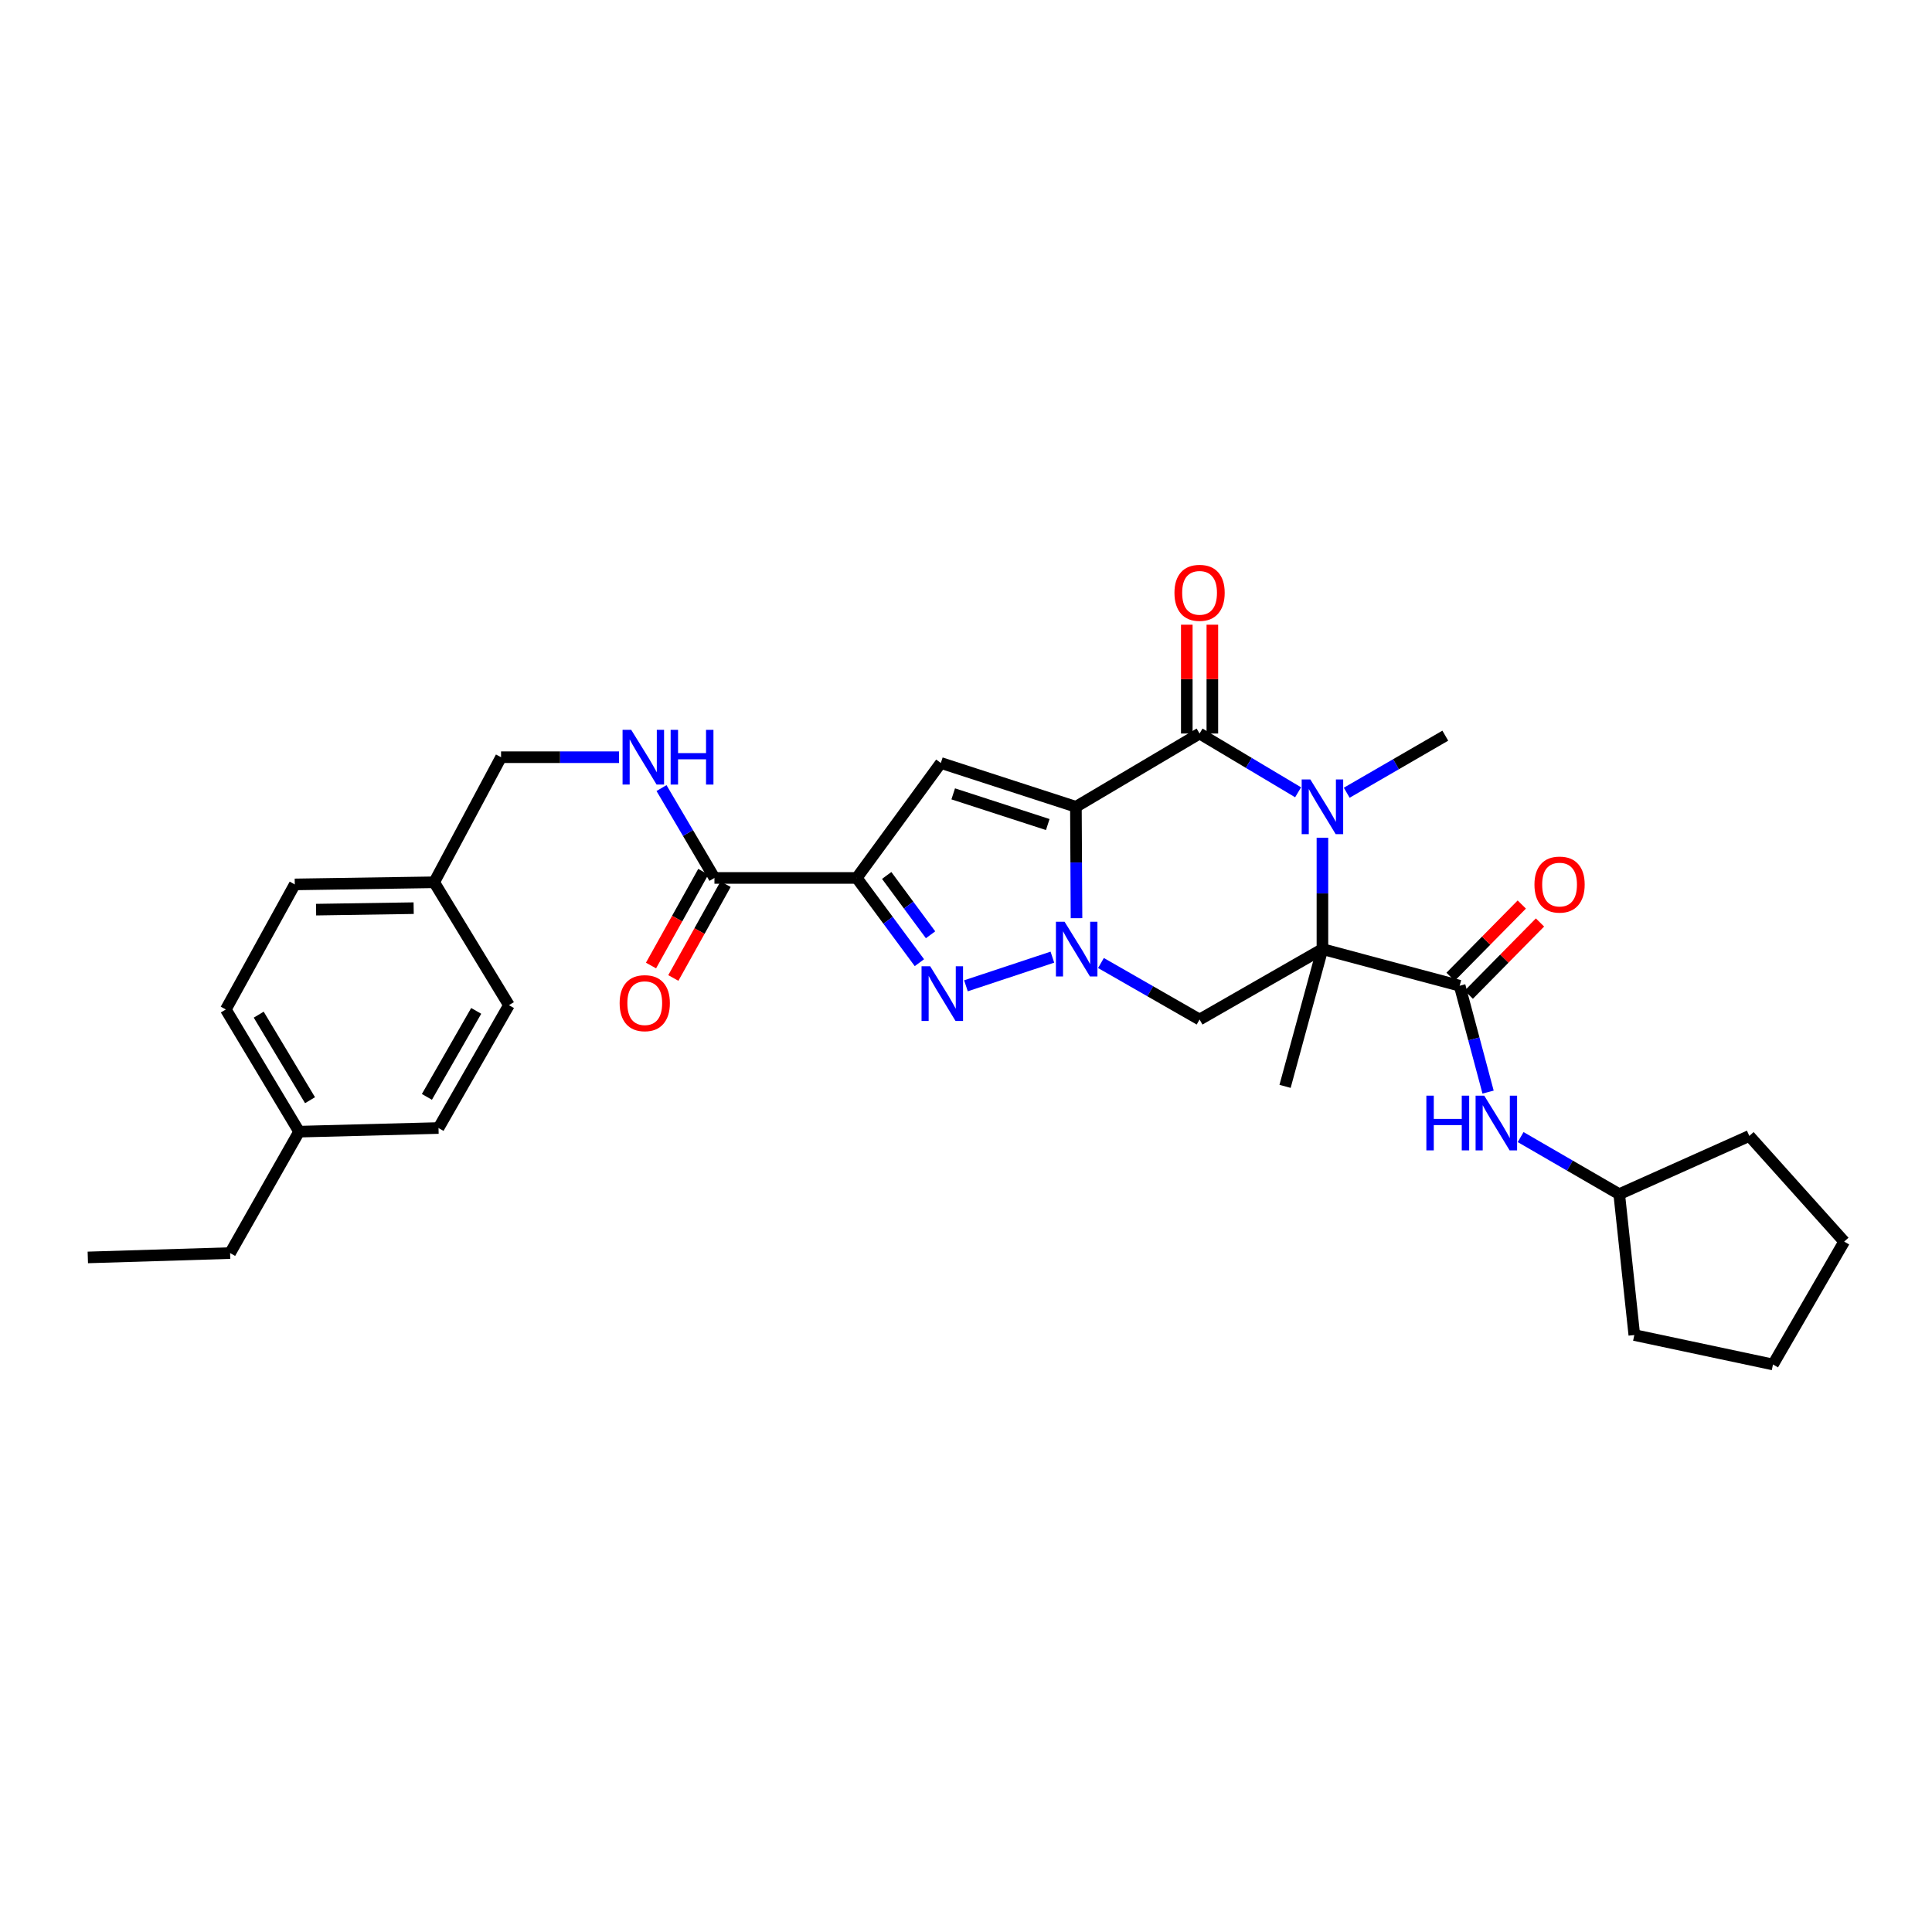 <?xml version='1.0' encoding='iso-8859-1'?>
<svg version='1.1' baseProfile='full'
              xmlns='http://www.w3.org/2000/svg'
                      xmlns:rdkit='http://www.rdkit.org/xml'
                      xmlns:xlink='http://www.w3.org/1999/xlink'
                  xml:space='preserve'
width='1000px' height='1000px' viewBox='0 0 1000 1000'>
<!-- END OF HEADER -->
<rect style='opacity:1.0;fill:#FFFFFF;stroke:none' width='1000' height='1000' x='0' y='0'> </rect>
<path class='bond-0' d='M 556.888,417.602 L 557.043,446.427' style='fill:none;fill-rule:evenodd;stroke:#000000;stroke-width:6px;stroke-linecap:butt;stroke-linejoin:miter;stroke-opacity:1' />
<path class='bond-0' d='M 557.043,446.427 L 557.199,475.251' style='fill:none;fill-rule:evenodd;stroke:#0000FF;stroke-width:6px;stroke-linecap:butt;stroke-linejoin:miter;stroke-opacity:1' />
<path class='bond-2' d='M 556.888,417.602 L 620.897,379.674' style='fill:none;fill-rule:evenodd;stroke:#000000;stroke-width:6px;stroke-linecap:butt;stroke-linejoin:miter;stroke-opacity:1' />
<path class='bond-6' d='M 556.888,417.602 L 486.978,394.916' style='fill:none;fill-rule:evenodd;stroke:#000000;stroke-width:6px;stroke-linecap:butt;stroke-linejoin:miter;stroke-opacity:1' />
<path class='bond-6' d='M 542.318,426.781 L 493.381,410.901' style='fill:none;fill-rule:evenodd;stroke:#000000;stroke-width:6px;stroke-linecap:butt;stroke-linejoin:miter;stroke-opacity:1' />
<path class='bond-5' d='M 544.713,495.419 L 499.968,510.249' style='fill:none;fill-rule:evenodd;stroke:#0000FF;stroke-width:6px;stroke-linecap:butt;stroke-linejoin:miter;stroke-opacity:1' />
<path class='bond-7' d='M 569.858,498.457 L 595.377,513.08' style='fill:none;fill-rule:evenodd;stroke:#0000FF;stroke-width:6px;stroke-linecap:butt;stroke-linejoin:miter;stroke-opacity:1' />
<path class='bond-7' d='M 595.377,513.08 L 620.897,527.703' style='fill:none;fill-rule:evenodd;stroke:#000000;stroke-width:6px;stroke-linecap:butt;stroke-linejoin:miter;stroke-opacity:1' />
<path class='bond-1' d='M 684.487,491.253 L 684.487,462.428' style='fill:none;fill-rule:evenodd;stroke:#000000;stroke-width:6px;stroke-linecap:butt;stroke-linejoin:miter;stroke-opacity:1' />
<path class='bond-1' d='M 684.487,462.428 L 684.487,433.603' style='fill:none;fill-rule:evenodd;stroke:#0000FF;stroke-width:6px;stroke-linecap:butt;stroke-linejoin:miter;stroke-opacity:1' />
<path class='bond-8' d='M 684.487,491.253 L 755.522,510.228' style='fill:none;fill-rule:evenodd;stroke:#000000;stroke-width:6px;stroke-linecap:butt;stroke-linejoin:miter;stroke-opacity:1' />
<path class='bond-15' d='M 684.487,491.253 L 665.145,562.302' style='fill:none;fill-rule:evenodd;stroke:#000000;stroke-width:6px;stroke-linecap:butt;stroke-linejoin:miter;stroke-opacity:1' />
<path class='bond-31' d='M 684.487,491.253 L 620.897,527.703' style='fill:none;fill-rule:evenodd;stroke:#000000;stroke-width:6px;stroke-linecap:butt;stroke-linejoin:miter;stroke-opacity:1' />
<path class='bond-3' d='M 620.897,379.674 L 646.397,394.883' style='fill:none;fill-rule:evenodd;stroke:#000000;stroke-width:6px;stroke-linecap:butt;stroke-linejoin:miter;stroke-opacity:1' />
<path class='bond-3' d='M 646.397,394.883 L 671.896,410.092' style='fill:none;fill-rule:evenodd;stroke:#0000FF;stroke-width:6px;stroke-linecap:butt;stroke-linejoin:miter;stroke-opacity:1' />
<path class='bond-12' d='M 627.511,379.674 L 627.511,351.511' style='fill:none;fill-rule:evenodd;stroke:#000000;stroke-width:6px;stroke-linecap:butt;stroke-linejoin:miter;stroke-opacity:1' />
<path class='bond-12' d='M 627.511,351.511 L 627.511,323.348' style='fill:none;fill-rule:evenodd;stroke:#FF0000;stroke-width:6px;stroke-linecap:butt;stroke-linejoin:miter;stroke-opacity:1' />
<path class='bond-12' d='M 614.283,379.674 L 614.283,351.511' style='fill:none;fill-rule:evenodd;stroke:#000000;stroke-width:6px;stroke-linecap:butt;stroke-linejoin:miter;stroke-opacity:1' />
<path class='bond-12' d='M 614.283,351.511 L 614.283,323.348' style='fill:none;fill-rule:evenodd;stroke:#FF0000;stroke-width:6px;stroke-linecap:butt;stroke-linejoin:miter;stroke-opacity:1' />
<path class='bond-16' d='M 697.064,410.321 L 722.575,395.552' style='fill:none;fill-rule:evenodd;stroke:#0000FF;stroke-width:6px;stroke-linecap:butt;stroke-linejoin:miter;stroke-opacity:1' />
<path class='bond-16' d='M 722.575,395.552 L 748.085,380.784' style='fill:none;fill-rule:evenodd;stroke:#000000;stroke-width:6px;stroke-linecap:butt;stroke-linejoin:miter;stroke-opacity:1' />
<path class='bond-4' d='M 443.45,454.42 L 486.978,394.916' style='fill:none;fill-rule:evenodd;stroke:#000000;stroke-width:6px;stroke-linecap:butt;stroke-linejoin:miter;stroke-opacity:1' />
<path class='bond-9' d='M 443.45,454.42 L 369.799,454.42' style='fill:none;fill-rule:evenodd;stroke:#000000;stroke-width:6px;stroke-linecap:butt;stroke-linejoin:miter;stroke-opacity:1' />
<path class='bond-32' d='M 443.45,454.42 L 459.666,476.352' style='fill:none;fill-rule:evenodd;stroke:#000000;stroke-width:6px;stroke-linecap:butt;stroke-linejoin:miter;stroke-opacity:1' />
<path class='bond-32' d='M 459.666,476.352 L 475.881,498.284' style='fill:none;fill-rule:evenodd;stroke:#0000FF;stroke-width:6px;stroke-linecap:butt;stroke-linejoin:miter;stroke-opacity:1' />
<path class='bond-32' d='M 458.951,453.135 L 470.302,468.488' style='fill:none;fill-rule:evenodd;stroke:#000000;stroke-width:6px;stroke-linecap:butt;stroke-linejoin:miter;stroke-opacity:1' />
<path class='bond-32' d='M 470.302,468.488 L 481.653,483.841' style='fill:none;fill-rule:evenodd;stroke:#0000FF;stroke-width:6px;stroke-linecap:butt;stroke-linejoin:miter;stroke-opacity:1' />
<path class='bond-10' d='M 755.522,510.228 L 762.876,537.749' style='fill:none;fill-rule:evenodd;stroke:#000000;stroke-width:6px;stroke-linecap:butt;stroke-linejoin:miter;stroke-opacity:1' />
<path class='bond-10' d='M 762.876,537.749 L 770.23,565.271' style='fill:none;fill-rule:evenodd;stroke:#0000FF;stroke-width:6px;stroke-linecap:butt;stroke-linejoin:miter;stroke-opacity:1' />
<path class='bond-13' d='M 760.232,514.871 L 778.665,496.171' style='fill:none;fill-rule:evenodd;stroke:#000000;stroke-width:6px;stroke-linecap:butt;stroke-linejoin:miter;stroke-opacity:1' />
<path class='bond-13' d='M 778.665,496.171 L 797.098,477.471' style='fill:none;fill-rule:evenodd;stroke:#FF0000;stroke-width:6px;stroke-linecap:butt;stroke-linejoin:miter;stroke-opacity:1' />
<path class='bond-13' d='M 750.812,505.585 L 769.244,486.885' style='fill:none;fill-rule:evenodd;stroke:#000000;stroke-width:6px;stroke-linecap:butt;stroke-linejoin:miter;stroke-opacity:1' />
<path class='bond-13' d='M 769.244,486.885 L 787.677,468.185' style='fill:none;fill-rule:evenodd;stroke:#FF0000;stroke-width:6px;stroke-linecap:butt;stroke-linejoin:miter;stroke-opacity:1' />
<path class='bond-11' d='M 369.799,454.42 L 356.096,431.163' style='fill:none;fill-rule:evenodd;stroke:#000000;stroke-width:6px;stroke-linecap:butt;stroke-linejoin:miter;stroke-opacity:1' />
<path class='bond-11' d='M 356.096,431.163 L 342.393,407.905' style='fill:none;fill-rule:evenodd;stroke:#0000FF;stroke-width:6px;stroke-linecap:butt;stroke-linejoin:miter;stroke-opacity:1' />
<path class='bond-14' d='M 364.022,451.2 L 350.491,475.478' style='fill:none;fill-rule:evenodd;stroke:#000000;stroke-width:6px;stroke-linecap:butt;stroke-linejoin:miter;stroke-opacity:1' />
<path class='bond-14' d='M 350.491,475.478 L 336.96,499.757' style='fill:none;fill-rule:evenodd;stroke:#FF0000;stroke-width:6px;stroke-linecap:butt;stroke-linejoin:miter;stroke-opacity:1' />
<path class='bond-14' d='M 375.577,457.64 L 362.045,481.918' style='fill:none;fill-rule:evenodd;stroke:#000000;stroke-width:6px;stroke-linecap:butt;stroke-linejoin:miter;stroke-opacity:1' />
<path class='bond-14' d='M 362.045,481.918 L 348.514,506.197' style='fill:none;fill-rule:evenodd;stroke:#FF0000;stroke-width:6px;stroke-linecap:butt;stroke-linejoin:miter;stroke-opacity:1' />
<path class='bond-19' d='M 787.082,588.553 L 812.595,603.328' style='fill:none;fill-rule:evenodd;stroke:#0000FF;stroke-width:6px;stroke-linecap:butt;stroke-linejoin:miter;stroke-opacity:1' />
<path class='bond-19' d='M 812.595,603.328 L 838.109,618.102' style='fill:none;fill-rule:evenodd;stroke:#000000;stroke-width:6px;stroke-linecap:butt;stroke-linejoin:miter;stroke-opacity:1' />
<path class='bond-17' d='M 320.4,391.932 L 289.873,391.932' style='fill:none;fill-rule:evenodd;stroke:#0000FF;stroke-width:6px;stroke-linecap:butt;stroke-linejoin:miter;stroke-opacity:1' />
<path class='bond-17' d='M 289.873,391.932 L 259.345,391.932' style='fill:none;fill-rule:evenodd;stroke:#000000;stroke-width:6px;stroke-linecap:butt;stroke-linejoin:miter;stroke-opacity:1' />
<path class='bond-18' d='M 259.345,391.932 L 224.731,456.669' style='fill:none;fill-rule:evenodd;stroke:#000000;stroke-width:6px;stroke-linecap:butt;stroke-linejoin:miter;stroke-opacity:1' />
<path class='bond-21' d='M 224.731,456.669 L 263.424,520.274' style='fill:none;fill-rule:evenodd;stroke:#000000;stroke-width:6px;stroke-linecap:butt;stroke-linejoin:miter;stroke-opacity:1' />
<path class='bond-22' d='M 224.731,456.669 L 152.572,457.771' style='fill:none;fill-rule:evenodd;stroke:#000000;stroke-width:6px;stroke-linecap:butt;stroke-linejoin:miter;stroke-opacity:1' />
<path class='bond-22' d='M 214.11,470.061 L 163.598,470.832' style='fill:none;fill-rule:evenodd;stroke:#000000;stroke-width:6px;stroke-linecap:butt;stroke-linejoin:miter;stroke-opacity:1' />
<path class='bond-26' d='M 838.109,618.102 L 905.44,587.957' style='fill:none;fill-rule:evenodd;stroke:#000000;stroke-width:6px;stroke-linecap:butt;stroke-linejoin:miter;stroke-opacity:1' />
<path class='bond-27' d='M 838.109,618.102 L 845.921,691.011' style='fill:none;fill-rule:evenodd;stroke:#000000;stroke-width:6px;stroke-linecap:butt;stroke-linejoin:miter;stroke-opacity:1' />
<path class='bond-20' d='M 154.814,585.745 L 116.879,522.5' style='fill:none;fill-rule:evenodd;stroke:#000000;stroke-width:6px;stroke-linecap:butt;stroke-linejoin:miter;stroke-opacity:1' />
<path class='bond-20' d='M 160.467,569.454 L 133.913,525.183' style='fill:none;fill-rule:evenodd;stroke:#000000;stroke-width:6px;stroke-linecap:butt;stroke-linejoin:miter;stroke-opacity:1' />
<path class='bond-25' d='M 154.814,585.745 L 119.105,648.593' style='fill:none;fill-rule:evenodd;stroke:#000000;stroke-width:6px;stroke-linecap:butt;stroke-linejoin:miter;stroke-opacity:1' />
<path class='bond-33' d='M 154.814,585.745 L 226.973,583.864' style='fill:none;fill-rule:evenodd;stroke:#000000;stroke-width:6px;stroke-linecap:butt;stroke-linejoin:miter;stroke-opacity:1' />
<path class='bond-23' d='M 263.424,520.274 L 226.973,583.864' style='fill:none;fill-rule:evenodd;stroke:#000000;stroke-width:6px;stroke-linecap:butt;stroke-linejoin:miter;stroke-opacity:1' />
<path class='bond-23' d='M 246.48,523.234 L 220.964,567.747' style='fill:none;fill-rule:evenodd;stroke:#000000;stroke-width:6px;stroke-linecap:butt;stroke-linejoin:miter;stroke-opacity:1' />
<path class='bond-24' d='M 152.572,457.771 L 116.879,522.5' style='fill:none;fill-rule:evenodd;stroke:#000000;stroke-width:6px;stroke-linecap:butt;stroke-linejoin:miter;stroke-opacity:1' />
<path class='bond-28' d='M 119.105,648.593 L 45.455,650.842' style='fill:none;fill-rule:evenodd;stroke:#000000;stroke-width:6px;stroke-linecap:butt;stroke-linejoin:miter;stroke-opacity:1' />
<path class='bond-29' d='M 905.44,587.957 L 954.545,642.648' style='fill:none;fill-rule:evenodd;stroke:#000000;stroke-width:6px;stroke-linecap:butt;stroke-linejoin:miter;stroke-opacity:1' />
<path class='bond-30' d='M 845.921,691.011 L 917.698,706.253' style='fill:none;fill-rule:evenodd;stroke:#000000;stroke-width:6px;stroke-linecap:butt;stroke-linejoin:miter;stroke-opacity:1' />
<path class='bond-34' d='M 954.545,642.648 L 917.698,706.253' style='fill:none;fill-rule:evenodd;stroke:#000000;stroke-width:6px;stroke-linecap:butt;stroke-linejoin:miter;stroke-opacity:1' />
<path  class='atom-1' d='M 551.025 477.093
L 560.305 492.093
Q 561.225 493.573, 562.705 496.253
Q 564.185 498.933, 564.265 499.093
L 564.265 477.093
L 568.025 477.093
L 568.025 505.413
L 564.145 505.413
L 554.185 489.013
Q 553.025 487.093, 551.785 484.893
Q 550.585 482.693, 550.225 482.013
L 550.225 505.413
L 546.545 505.413
L 546.545 477.093
L 551.025 477.093
' fill='#0000FF'/>
<path  class='atom-4' d='M 678.227 403.442
L 687.507 418.442
Q 688.427 419.922, 689.907 422.602
Q 691.387 425.282, 691.467 425.442
L 691.467 403.442
L 695.227 403.442
L 695.227 431.762
L 691.347 431.762
L 681.387 415.362
Q 680.227 413.442, 678.987 411.242
Q 677.787 409.042, 677.427 408.362
L 677.427 431.762
L 673.747 431.762
L 673.747 403.442
L 678.227 403.442
' fill='#0000FF'/>
<path  class='atom-6' d='M 481.467 500.146
L 490.747 515.146
Q 491.667 516.626, 493.147 519.306
Q 494.627 521.986, 494.707 522.146
L 494.707 500.146
L 498.467 500.146
L 498.467 528.466
L 494.587 528.466
L 484.627 512.066
Q 483.467 510.146, 482.227 507.946
Q 481.027 505.746, 480.667 505.066
L 480.667 528.466
L 476.987 528.466
L 476.987 500.146
L 481.467 500.146
' fill='#0000FF'/>
<path  class='atom-11' d='M 738.284 567.11
L 742.124 567.11
L 742.124 579.15
L 756.604 579.15
L 756.604 567.11
L 760.444 567.11
L 760.444 595.43
L 756.604 595.43
L 756.604 582.35
L 742.124 582.35
L 742.124 595.43
L 738.284 595.43
L 738.284 567.11
' fill='#0000FF'/>
<path  class='atom-11' d='M 768.244 567.11
L 777.524 582.11
Q 778.444 583.59, 779.924 586.27
Q 781.404 588.95, 781.484 589.11
L 781.484 567.11
L 785.244 567.11
L 785.244 595.43
L 781.364 595.43
L 771.404 579.03
Q 770.244 577.11, 769.004 574.91
Q 767.804 572.71, 767.444 572.03
L 767.444 595.43
L 763.764 595.43
L 763.764 567.11
L 768.244 567.11
' fill='#0000FF'/>
<path  class='atom-12' d='M 326.721 377.772
L 336.001 392.772
Q 336.921 394.252, 338.401 396.932
Q 339.881 399.612, 339.961 399.772
L 339.961 377.772
L 343.721 377.772
L 343.721 406.092
L 339.841 406.092
L 329.881 389.692
Q 328.721 387.772, 327.481 385.572
Q 326.281 383.372, 325.921 382.692
L 325.921 406.092
L 322.241 406.092
L 322.241 377.772
L 326.721 377.772
' fill='#0000FF'/>
<path  class='atom-12' d='M 347.121 377.772
L 350.961 377.772
L 350.961 389.812
L 365.441 389.812
L 365.441 377.772
L 369.281 377.772
L 369.281 406.092
L 365.441 406.092
L 365.441 393.012
L 350.961 393.012
L 350.961 406.092
L 347.121 406.092
L 347.121 377.772
' fill='#0000FF'/>
<path  class='atom-13' d='M 607.897 306.845
Q 607.897 300.045, 611.257 296.245
Q 614.617 292.445, 620.897 292.445
Q 627.177 292.445, 630.537 296.245
Q 633.897 300.045, 633.897 306.845
Q 633.897 313.725, 630.497 317.645
Q 627.097 321.525, 620.897 321.525
Q 614.657 321.525, 611.257 317.645
Q 607.897 313.765, 607.897 306.845
M 620.897 318.325
Q 625.217 318.325, 627.537 315.445
Q 629.897 312.525, 629.897 306.845
Q 629.897 301.285, 627.537 298.485
Q 625.217 295.645, 620.897 295.645
Q 616.577 295.645, 614.217 298.445
Q 611.897 301.245, 611.897 306.845
Q 611.897 312.565, 614.217 315.445
Q 616.577 318.325, 620.897 318.325
' fill='#FF0000'/>
<path  class='atom-14' d='M 794.229 457.851
Q 794.229 451.051, 797.589 447.251
Q 800.949 443.451, 807.229 443.451
Q 813.509 443.451, 816.869 447.251
Q 820.229 451.051, 820.229 457.851
Q 820.229 464.731, 816.829 468.651
Q 813.429 472.531, 807.229 472.531
Q 800.989 472.531, 797.589 468.651
Q 794.229 464.771, 794.229 457.851
M 807.229 469.331
Q 811.549 469.331, 813.869 466.451
Q 816.229 463.531, 816.229 457.851
Q 816.229 452.291, 813.869 449.491
Q 811.549 446.651, 807.229 446.651
Q 802.909 446.651, 800.549 449.451
Q 798.229 452.251, 798.229 457.851
Q 798.229 463.571, 800.549 466.451
Q 802.909 469.331, 807.229 469.331
' fill='#FF0000'/>
<path  class='atom-15' d='M 320.723 519.229
Q 320.723 512.429, 324.083 508.629
Q 327.443 504.829, 333.723 504.829
Q 340.003 504.829, 343.363 508.629
Q 346.723 512.429, 346.723 519.229
Q 346.723 526.109, 343.323 530.029
Q 339.923 533.909, 333.723 533.909
Q 327.483 533.909, 324.083 530.029
Q 320.723 526.149, 320.723 519.229
M 333.723 530.709
Q 338.043 530.709, 340.363 527.829
Q 342.723 524.909, 342.723 519.229
Q 342.723 513.669, 340.363 510.869
Q 338.043 508.029, 333.723 508.029
Q 329.403 508.029, 327.043 510.829
Q 324.723 513.629, 324.723 519.229
Q 324.723 524.949, 327.043 527.829
Q 329.403 530.709, 333.723 530.709
' fill='#FF0000'/>
</svg>
